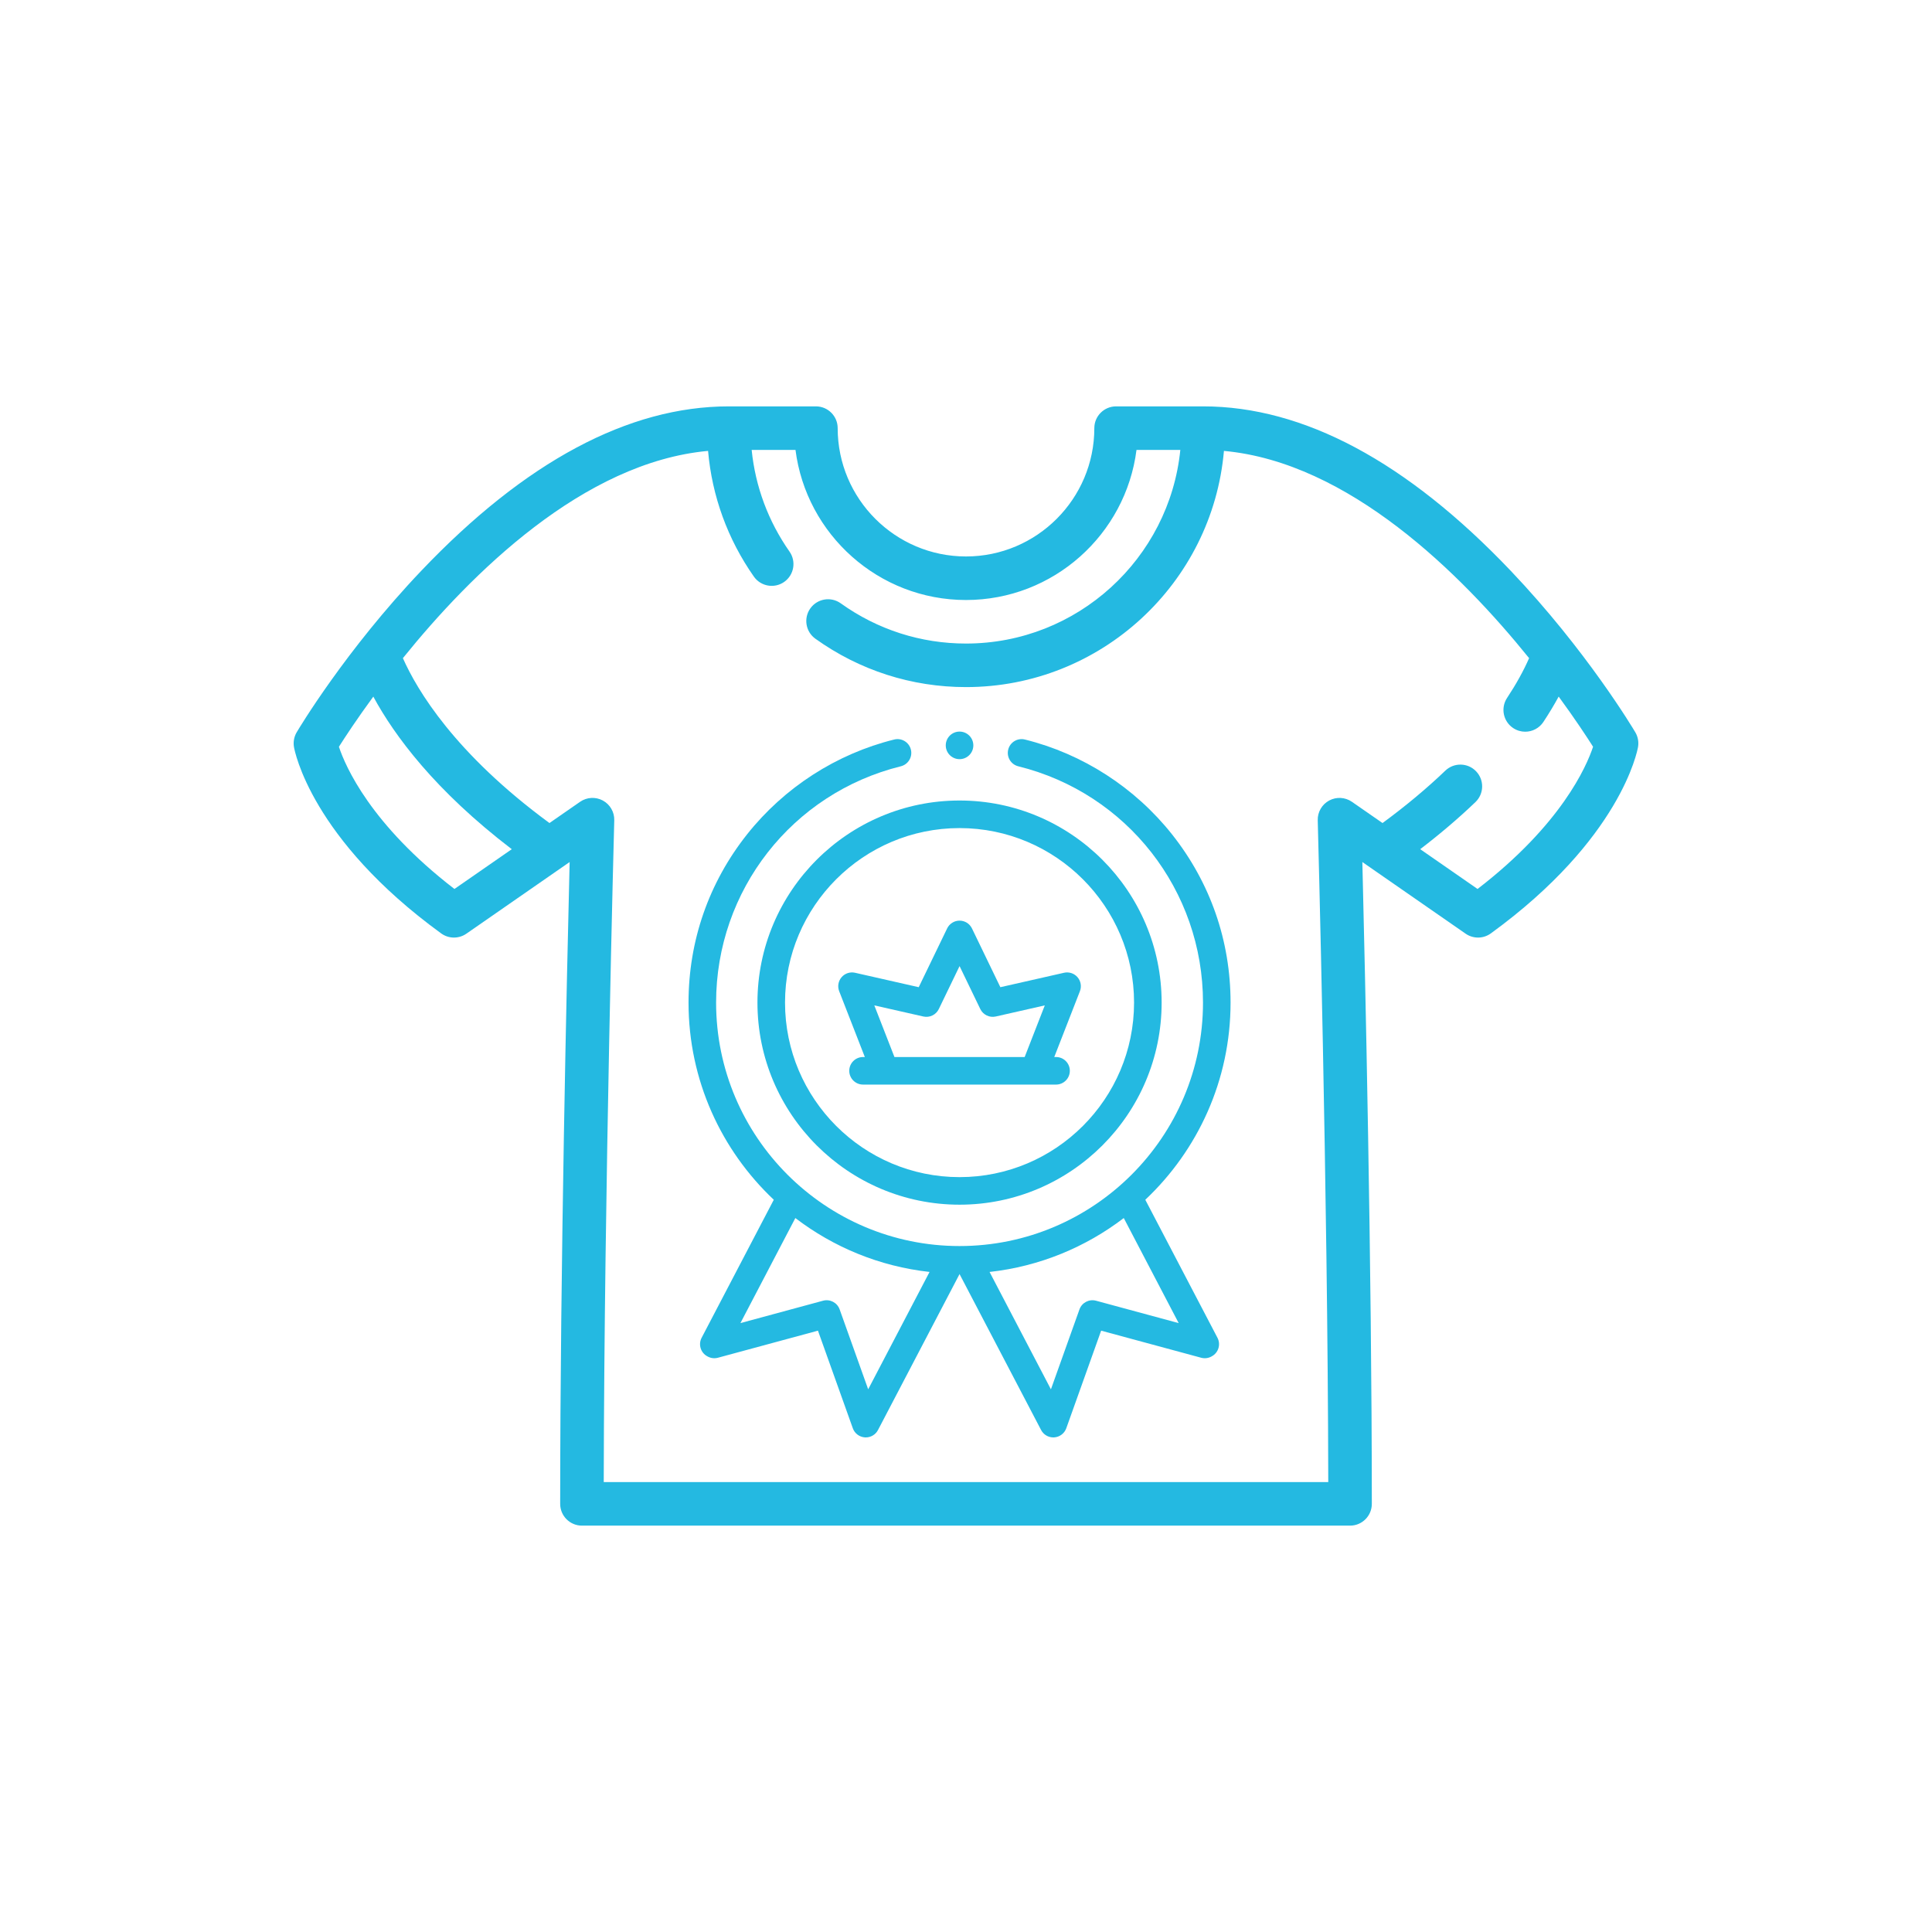<?xml version="1.0" encoding="utf-8"?>
<!-- Generator: Adobe Illustrator 15.0.2, SVG Export Plug-In . SVG Version: 6.00 Build 0)  -->
<!DOCTYPE svg PUBLIC "-//W3C//DTD SVG 1.1//EN" "http://www.w3.org/Graphics/SVG/1.1/DTD/svg11.dtd">
<svg version="1.1" id="Warstwa_1" xmlns="http://www.w3.org/2000/svg" xmlns:xlink="http://www.w3.org/1999/xlink" x="0px" y="0px"
	 width="250px" height="250px" viewBox="0 0 250 250" enable-background="new 0 0 250 250" xml:space="preserve">
<g>
	<path fill="#24B9E1" d="M191.195,115.033l-7.42-5.148c2.584-1.979,4.981-4.019,7.147-6.095c1.123-1.077,1.161-2.859,0.085-3.983
		c-1.076-1.123-2.859-1.16-3.983-0.085c-2.414,2.314-5.144,4.589-8.125,6.779l-3.963-2.749c-0.872-0.604-2.01-0.668-2.945-0.164
		c-0.934,0.506-1.505,1.493-1.477,2.555c0.014,0.489,1.299,48.094,1.362,85.64H78.124c0.063-37.545,1.349-85.15,1.361-85.64
		c0.029-1.061-0.541-2.049-1.477-2.555c-0.934-0.505-2.073-0.441-2.945,0.164l-3.962,2.749c-12.252-9-17.138-17.208-18.966-21.337
		c8.829-10.943,23.349-25.342,39.489-26.818c0.509,5.846,2.529,11.418,5.926,16.265c0.893,1.273,2.65,1.582,3.924,0.689
		c1.273-0.894,1.582-2.649,0.689-3.924c-2.754-3.929-4.424-8.431-4.898-13.158h5.672c1.389,10.938,10.754,19.423,22.063,19.423
		s20.673-8.484,22.063-19.423h5.671C151.316,72.271,139.42,83.275,125,83.275c-5.852,0-11.455-1.8-16.209-5.205
		c-1.264-0.906-3.023-0.616-3.93,0.649c-0.906,1.265-0.615,3.025,0.648,3.931c5.717,4.095,12.455,6.26,19.49,6.26
		c17.485,0,31.882-13.461,33.378-30.563c16.141,1.477,30.659,15.875,39.488,26.817c-0.723,1.648-1.66,3.345-2.852,5.149
		c-0.857,1.299-0.5,3.046,0.798,3.903c0.478,0.315,1.017,0.467,1.55,0.467c0.915,0,1.812-0.445,2.354-1.265
		c0.738-1.119,1.393-2.209,1.977-3.28c2.137,2.917,3.661,5.245,4.451,6.491C205.288,99.202,202.024,106.697,191.195,115.033z
		 M58.804,115.033c-10.846-8.35-14.104-15.854-14.948-18.401c0.789-1.245,2.313-3.572,4.451-6.49
		c2.743,5.067,7.985,12.15,17.916,19.744L58.804,115.033z M211.607,94.753c-0.253-0.428-6.313-10.59-16.125-20.9
		c-13.432-14.113-26.819-21.269-39.791-21.269h-11.269c-1.556,0-2.816,1.261-2.816,2.816c0,9.157-7.449,16.606-16.606,16.606
		c-9.156,0-16.605-7.449-16.605-16.606c0-1.556-1.262-2.816-2.816-2.816H94.309c-12.973,0-26.36,7.155-39.791,21.269
		c-9.813,10.311-15.873,20.474-16.125,20.9c-0.341,0.576-0.466,1.255-0.353,1.914c0.083,0.479,2.217,11.877,19.045,24.115
		c0.97,0.705,2.279,0.72,3.263,0.037l12.282-8.522c0.007-0.004,0.014-0.01,0.021-0.014l1.06-0.736
		c-0.35,14.14-1.224,52.5-1.224,83.053c0,1.556,1.261,2.816,2.816,2.816h99.393c1.557,0,2.817-1.261,2.817-2.816
		c0-30.554-0.874-68.914-1.225-83.053l1.063,0.737c0.006,0.005,0.011,0.009,0.017,0.013l12.283,8.522
		c0.984,0.683,2.293,0.668,3.263-0.037c16.829-12.238,18.962-23.637,19.045-24.115C212.073,96.008,211.948,95.33,211.607,94.753z"/>
</g>
<g>
	<path fill="#24B9E1" d="M148.201,155.248c6.788-6.398,11.033-15.469,11.033-25.512c0-7.992-2.619-15.521-7.575-21.772
		c-4.808-6.063-11.568-10.421-19.038-12.27c-0.955-0.236-1.924,0.346-2.159,1.303c-0.237,0.956,0.345,1.923,1.302,2.16
		c14.074,3.485,23.903,16.06,23.903,30.579c0,17.371-14.132,31.502-31.502,31.502s-31.502-14.131-31.502-31.502
		c0-14.519,9.829-27.094,23.903-30.579c0.956-0.237,1.539-1.204,1.302-2.16c-0.236-0.957-1.204-1.541-2.16-1.303
		c-7.469,1.849-14.229,6.207-19.037,12.27c-4.956,6.25-7.575,13.78-7.575,21.772c0,10.043,4.244,19.113,11.032,25.512l-9.339,17.861
		c-0.456,0.871-0.121,1.947,0.749,2.404l0.064,0.035c0.398,0.209,0.862,0.262,1.298,0.143l12.943-3.504l4.511,12.629
		c0.238,0.668,0.849,1.131,1.556,1.18C111.95,186,111.992,186,112.034,186c0.659,0,1.271-0.365,1.579-0.957l10.552-20.178
		l10.552,20.178c0.309,0.592,0.92,0.957,1.579,0.957c0.042,0,0.083,0,0.125-0.004c0.706-0.049,1.317-0.512,1.556-1.18l4.51-12.629
		l12.943,3.504c0.436,0.119,0.899,0.068,1.299-0.143l0.063-0.035c0.869-0.457,1.204-1.533,0.749-2.404L148.201,155.248z
		 M112.342,179.777l-3.693-10.342c-0.313-0.877-1.248-1.365-2.146-1.123l-10.693,2.896l7.107-13.594
		c4.931,3.768,10.885,6.258,17.366,6.975L112.342,179.777z M141.828,168.313c-0.899-0.242-1.834,0.246-2.146,1.123l-3.693,10.342
		l-7.94-15.188c6.481-0.717,12.436-3.207,17.366-6.975l7.106,13.594L141.828,168.313z"/>
	<circle fill="#24B9E1" cx="124.165" cy="96.451" r="1.784"/>
	<path fill="#24B9E1" d="M98.014,129.736c0,14.42,11.731,26.15,26.151,26.15c14.419,0,26.15-11.73,26.15-26.15
		c0-14.418-11.731-26.15-26.15-26.15C109.745,103.586,98.014,115.318,98.014,129.736z M146.747,129.736
		c0,12.453-10.13,22.584-22.582,22.584s-22.583-10.131-22.583-22.584c0-12.452,10.131-22.582,22.583-22.582
		S146.747,117.285,146.747,129.736z"/>
	<path fill="#24B9E1" d="M122.559,120.139l-3.676,7.604l-8.236-1.867c-0.644-0.146-1.315,0.074-1.746,0.574s-0.55,1.197-0.311,1.813
		l3.319,8.516h-0.231c-0.985,0-1.784,0.797-1.784,1.783c0,0.984,0.799,1.783,1.784,1.783h24.974c0.985,0,1.784-0.799,1.784-1.783
		c0-0.986-0.799-1.783-1.784-1.783h-0.231l3.319-8.516c0.24-0.615,0.121-1.313-0.31-1.813s-1.103-0.721-1.746-0.574l-8.237,1.867
		l-3.675-7.605c-0.299-0.615-0.922-1.008-1.606-1.008S122.856,119.521,122.559,120.139L122.559,120.139z M126.851,130.572
		c0.362,0.748,1.191,1.146,2.002,0.963l6.343-1.438l-2.604,6.68h-16.852l-2.604-6.68l6.343,1.438
		c0.811,0.184,1.64-0.215,2.002-0.963l2.686-5.559L126.851,130.572z"/>
</g>
</svg>
